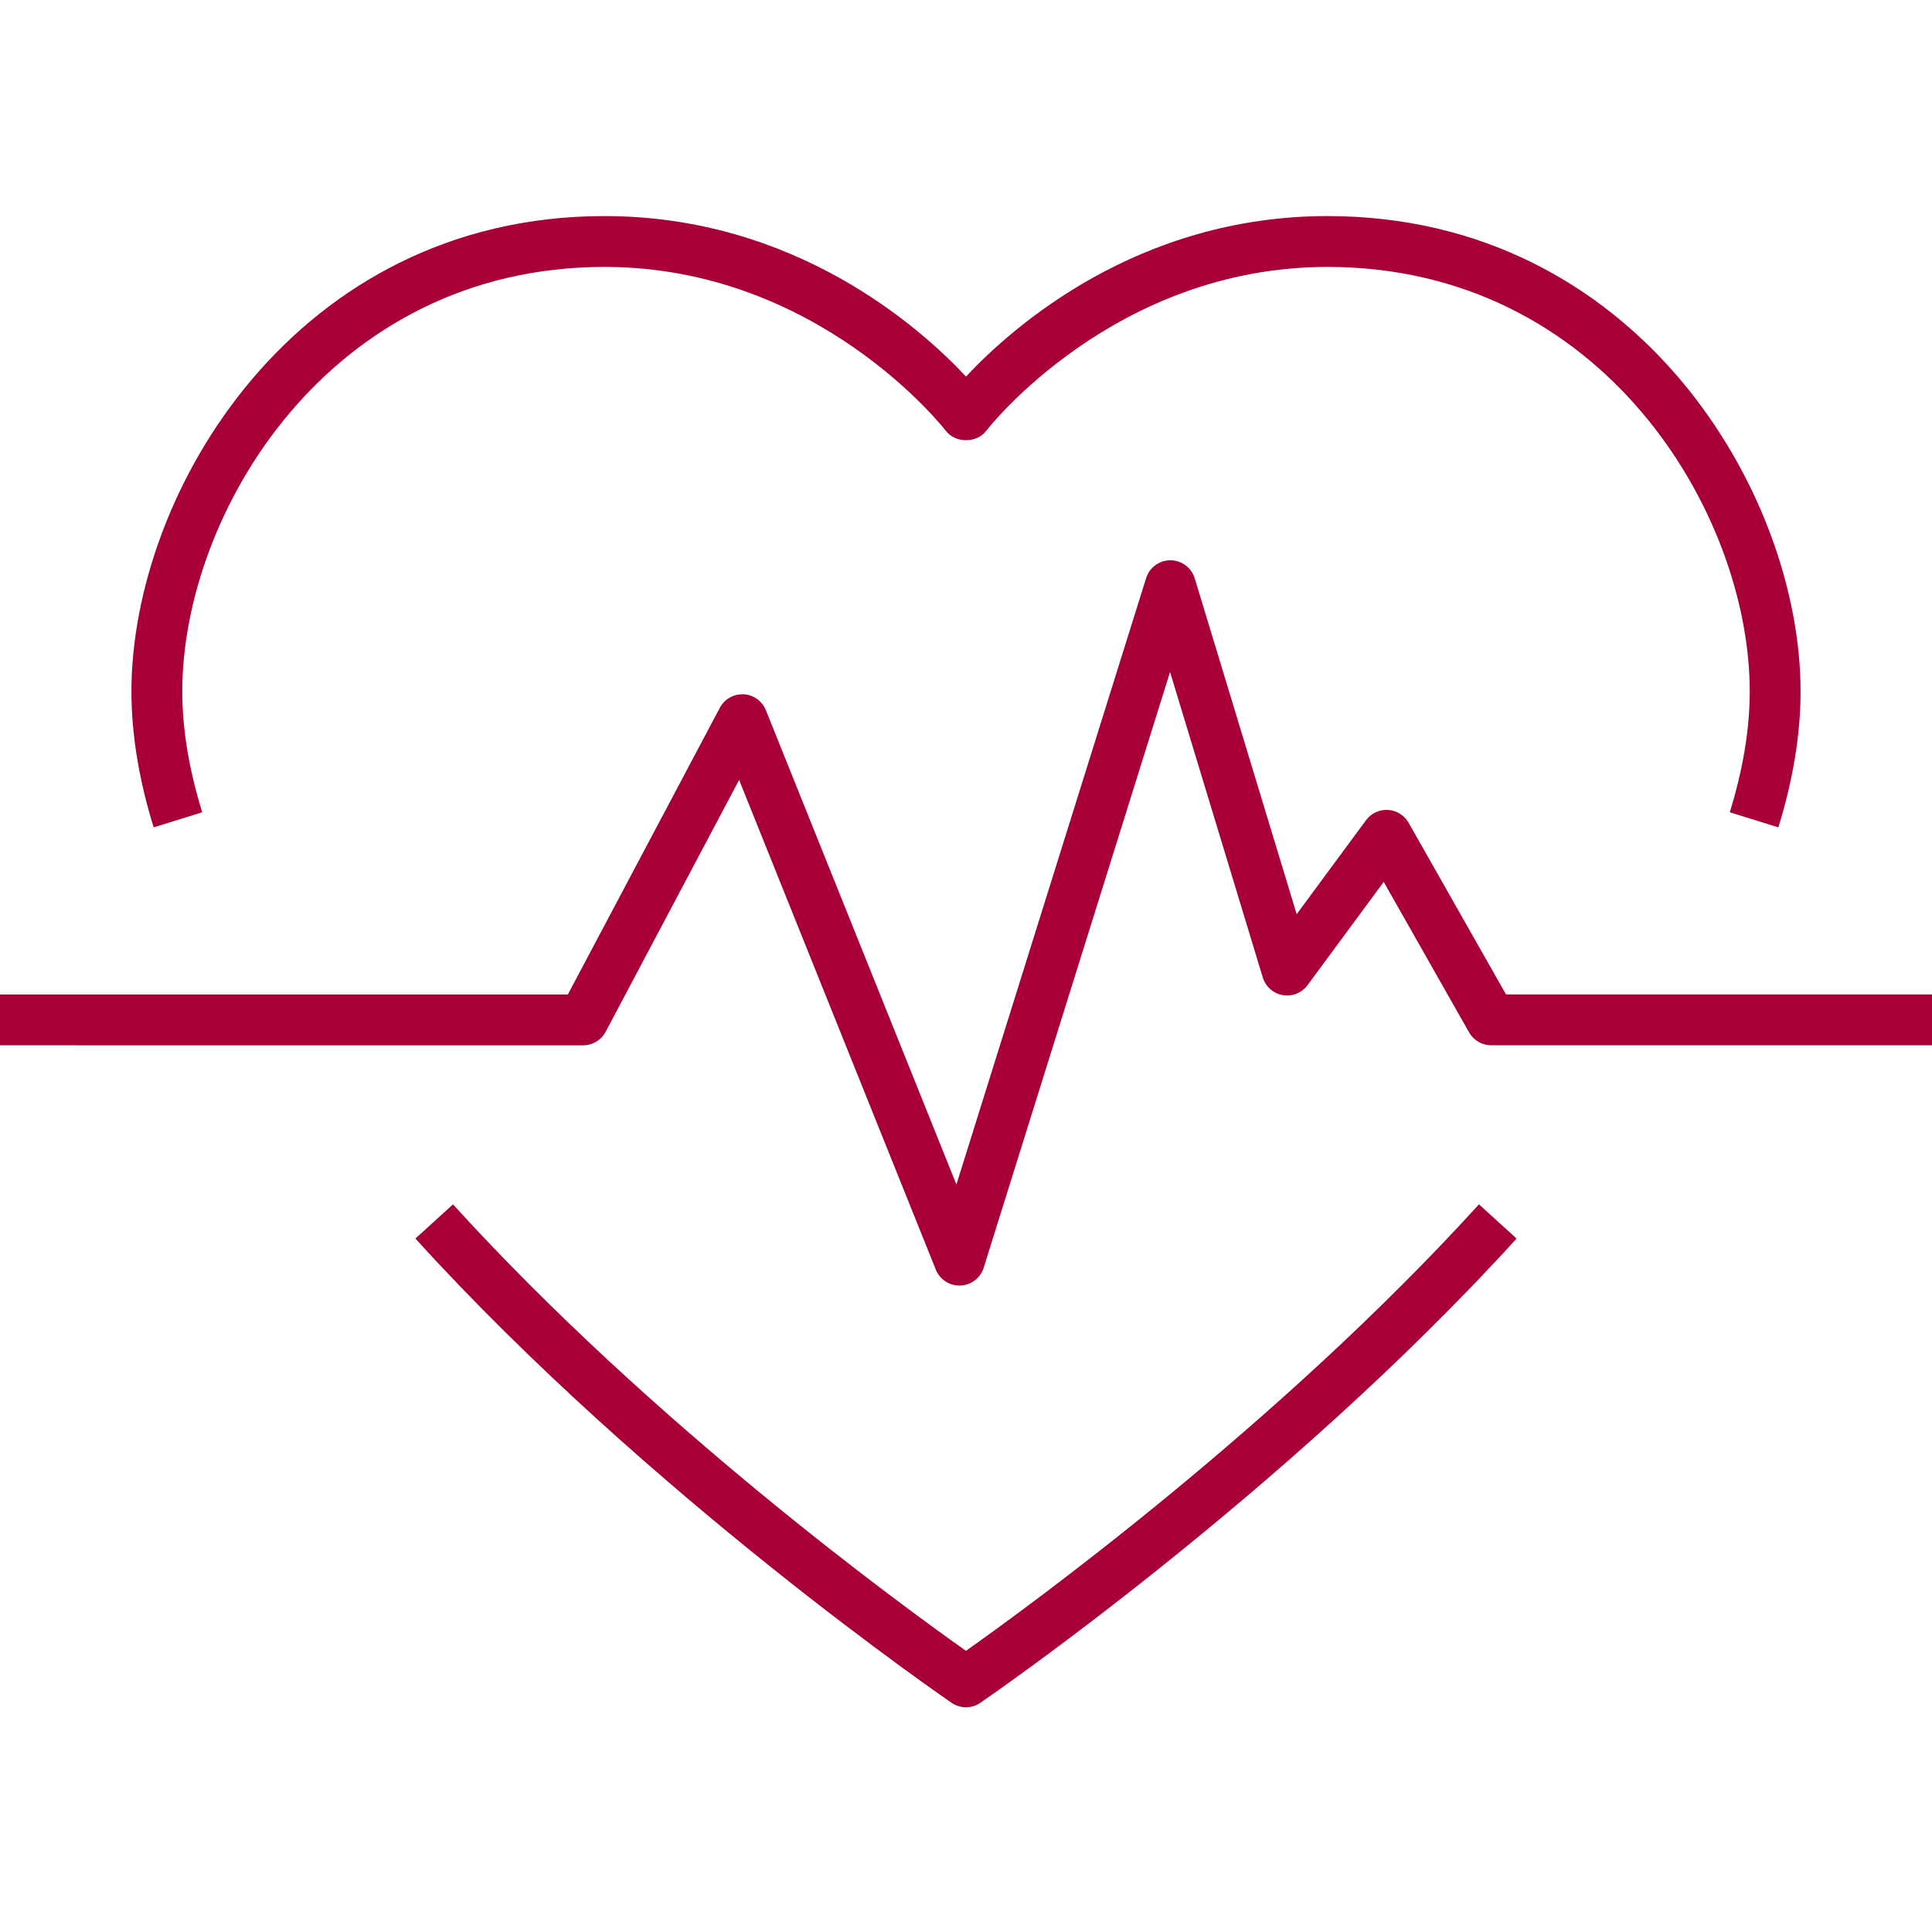 <?xml version="1.0" encoding="UTF-8"?>
<svg id="Layer_1" xmlns="http://www.w3.org/2000/svg" width="76" height="76" version="1.1" viewBox="0 0 76 76">
  <!-- Generator: Adobe Illustrator 29.8.2, SVG Export Plug-In . SVG Version: 2.1.1 Build 3)  -->
  <defs>
    <style>
      .st0 {
        fill: #a80036;
      }
    </style>
  </defs>
  <path class="st0" d="M37.74,50.57c-.407,0-.775-.247-.928-.627l-7.737-19.262-5.251,9.908c-.174.327-.514.531-.884.531H0v-2h22.338l5.979-11.278c.182-.343.548-.55.936-.53.389.021.73.265.875.626l7.495,18.658,7.463-23.854c.13-.417.517-.702.954-.702h.004c.439.002.825.29.953.709l4.011,13.213,2.728-3.697c.201-.272.526-.424.864-.404.338.02.643.21.811.504l3.832,6.754h16.758v2h-17.34c-.36,0-.692-.193-.87-.507l-3.359-5.92-2.996,4.061c-.225.305-.604.457-.975.392-.372-.064-.677-.333-.787-.695l-3.647-12.015-7.331,23.434c-.126.403-.493.684-.915.7h-.041Z"/>
  <path class="st0" d="M69.955,32.546l-1.91-.593c.521-1.68.785-3.279.785-4.753,0-7.001-5.772-16.7-16.61-16.7-8.41,0-13.375,6.38-13.423,6.445-.379.496-1.214.496-1.592,0-.049-.064-5.014-6.445-13.424-6.445-10.839,0-16.611,9.699-16.611,16.7,0,1.474.264,3.073.785,4.753l-1.91.593c-.581-1.873-.875-3.671-.875-5.346,0-7.84,6.467-18.7,18.61-18.7,7.467,0,12.386,4.354,14.22,6.312,1.834-1.958,6.752-6.312,14.22-6.312,12.143,0,18.61,10.86,18.61,18.7,0,1.675-.294,3.474-.875,5.346Z"/>
  <path class="st0" d="M38,67.16c-.196,0-.393-.058-.562-.173-.118-.081-11.914-8.154-21.098-18.266l1.48-1.344c7.884,8.679,17.743,15.843,20.179,17.562,2.437-1.722,12.296-8.892,20.18-17.563l1.48,1.346c-9.184,10.101-20.979,18.184-21.097,18.264-.169.116-.366.174-.563.174h0Z"/>
</svg>